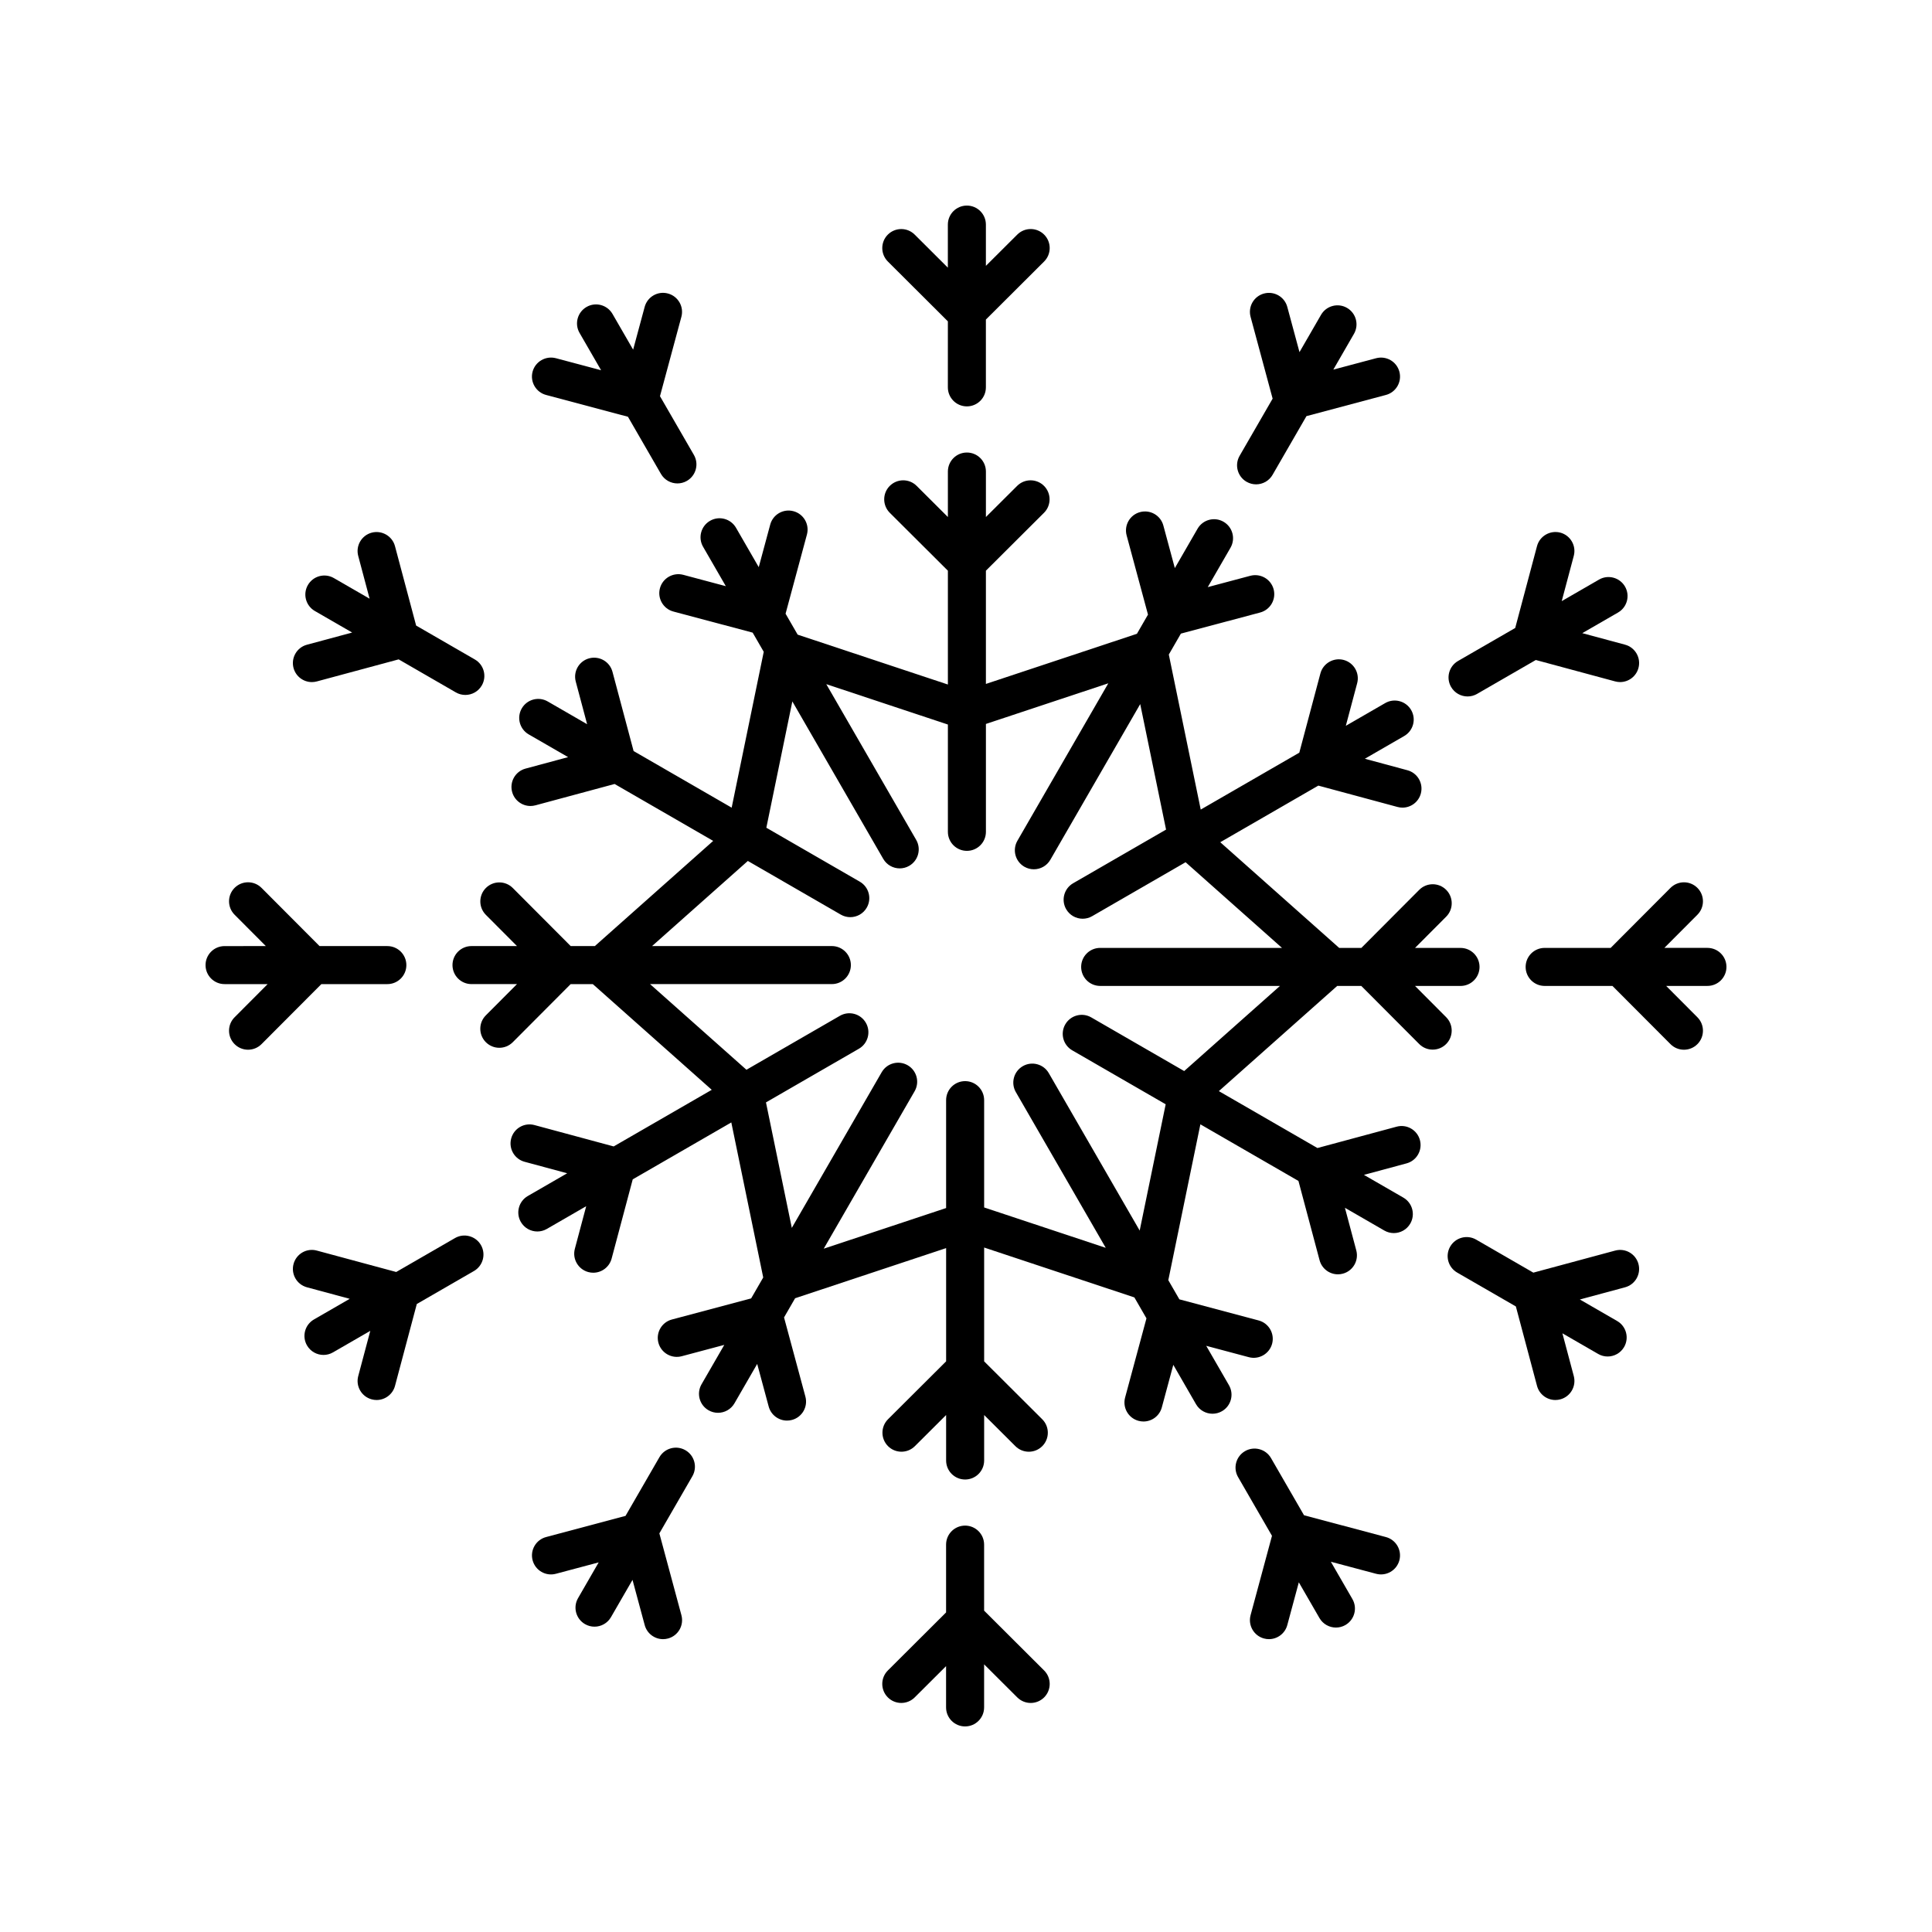 <?xml version="1.0" encoding="UTF-8"?>
<!-- Uploaded to: SVG Repo, www.svgrepo.com, Generator: SVG Repo Mixer Tools -->
<svg fill="#000000" width="800px" height="800px" version="1.1" viewBox="144 144 512 512" xmlns="http://www.w3.org/2000/svg">
 <g>
  <path d="m301.64 394.72h-6.402l-15.344-15.391c-1.965-1.969-5.152-1.977-7.125-0.012-1.969 1.965-1.973 5.152-0.012 7.125l8.25 8.277h-12.055c-2.785 0-5.039 2.254-5.039 5.039 0 2.781 2.254 5.039 5.039 5.039h12.055l-8.254 8.281c-1.965 1.969-1.957 5.16 0.012 7.125 0.984 0.98 2.269 1.473 3.559 1.473 1.293 0 2.582-0.496 3.566-1.48l15.344-15.395h5.867l31.52 28.012-25.988 15.004-20.984-5.66c-2.695-0.734-5.457 0.859-6.18 3.551-0.723 2.688 0.867 5.453 3.551 6.176l11.289 3.047-10.434 6.023c-2.41 1.391-3.238 4.473-1.844 6.883 0.934 1.617 2.629 2.519 4.367 2.519 0.855 0 1.723-0.215 2.516-0.676l10.434-6.023-3.008 11.293c-0.715 2.688 0.887 5.449 3.578 6.164 0.434 0.117 0.867 0.172 1.301 0.172 2.223-0.004 4.266-1.492 4.867-3.742l5.594-21.004 26.125-15.082 8.457 41.086-3.203 5.547-21.004 5.594c-2.688 0.715-4.285 3.477-3.57 6.164 0.723 2.695 3.492 4.281 6.168 3.57l11.289-3.008-6.027 10.438c-1.391 2.41-0.566 5.492 1.844 6.883 0.793 0.457 1.656 0.676 2.516 0.676 1.742 0 3.434-0.902 4.367-2.519l6.023-10.434 3.043 11.285c0.605 2.25 2.641 3.731 4.859 3.731 0.438 0 0.875-0.055 1.32-0.176 2.688-0.723 4.277-3.488 3.551-6.176l-5.66-20.988 2.934-5.082 40.02-13.289v30.008l-15.395 15.344c-1.969 1.965-1.973 5.152-0.012 7.125 1.965 1.969 5.152 1.977 7.125 0.012l8.281-8.254v12.051c0 2.781 2.254 5.039 5.039 5.039s5.039-2.254 5.039-5.039v-12.051l8.281 8.254c0.984 0.98 2.269 1.473 3.559 1.473 1.293 0 2.582-0.496 3.566-1.48 1.965-1.969 1.957-5.16-0.012-7.125l-15.395-15.344v-30.164l39.812 13.219 3.203 5.547-5.66 20.984c-0.723 2.688 0.867 5.453 3.551 6.176 0.441 0.121 0.879 0.176 1.32 0.176 2.219 0 4.254-1.48 4.859-3.731l3.043-11.285 6.023 10.438c0.934 1.617 2.629 2.519 4.367 2.519 0.855 0 1.723-0.215 2.516-0.676 2.41-1.391 3.238-4.473 1.844-6.883l-6.027-10.438 11.297 3.012c2.68 0.707 5.445-0.879 6.168-3.57 0.715-2.688-0.887-5.449-3.57-6.164l-21.008-5.594-2.934-5.082 8.5-41.301 25.988 15.004 5.598 21.004c0.602 2.254 2.637 3.742 4.859 3.742 0.434 0 0.867-0.055 1.305-0.172 2.688-0.715 4.285-3.477 3.566-6.164l-3.012-11.297 10.438 6.027c0.793 0.457 1.656 0.676 2.516 0.676 1.742 0 3.434-0.902 4.367-2.519 1.391-2.41 0.566-5.492-1.844-6.883l-10.438-6.023 11.285-3.043c2.688-0.723 4.277-3.488 3.551-6.176-0.723-2.691-3.492-4.285-6.18-3.551l-20.98 5.656-26.125-15.082 31.355-27.867h6.402l15.344 15.391c0.984 0.988 2.273 1.48 3.566 1.48 1.289 0 2.574-0.488 3.559-1.473 1.969-1.965 1.973-5.152 0.012-7.125l-8.25-8.277h12.055c2.785 0 5.039-2.254 5.039-5.039 0-2.781-2.254-5.039-5.039-5.039h-12.055l8.254-8.281c1.965-1.969 1.957-5.16-0.012-7.125-1.969-1.965-5.156-1.957-7.125 0.012l-15.344 15.395h-5.867l-31.52-28.012 25.988-15.004 20.984 5.66c0.441 0.121 0.879 0.176 1.32 0.176 2.219 0 4.254-1.48 4.859-3.731 0.723-2.688-0.867-5.453-3.551-6.176l-11.289-3.047 10.434-6.023c2.41-1.391 3.238-4.473 1.844-6.883-1.398-2.414-4.488-3.234-6.883-1.844l-10.434 6.023 3.008-11.293c0.715-2.688-0.887-5.449-3.578-6.164-2.652-0.707-5.445 0.879-6.164 3.57l-5.594 21.004-26.125 15.082-8.457-41.086 3.203-5.547 21.004-5.594c2.688-0.715 4.285-3.477 3.57-6.164-0.719-2.691-3.477-4.269-6.168-3.57l-11.289 3.008 6.027-10.438c1.391-2.41 0.566-5.492-1.844-6.883-2.406-1.395-5.492-0.566-6.883 1.844l-6.023 10.434-3.043-11.285c-0.723-2.688-3.484-4.277-6.18-3.551-2.688 0.723-4.277 3.488-3.551 6.176l5.66 20.988-2.934 5.082-40.02 13.289v-30.008l15.395-15.344c1.969-1.965 1.973-5.152 0.012-7.125-1.965-1.969-5.152-1.977-7.125-0.012l-8.281 8.254v-12.051c0-2.781-2.254-5.039-5.039-5.039s-5.039 2.254-5.039 5.039v12.051l-8.281-8.254c-1.969-1.965-5.156-1.957-7.125 0.012-1.965 1.969-1.957 5.16 0.012 7.125l15.395 15.344v30.164l-39.812-13.219-3.203-5.547 5.66-20.984c0.723-2.688-0.867-5.453-3.551-6.176-2.688-0.738-5.457 0.859-6.18 3.551l-3.039 11.273-6.023-10.438c-1.398-2.414-4.481-3.238-6.883-1.844-2.41 1.391-3.238 4.473-1.844 6.883l6.027 10.438-11.297-3.012c-2.676-0.699-5.445 0.879-6.168 3.57-0.715 2.688 0.887 5.449 3.57 6.164l21.008 5.594 2.934 5.082-8.5 41.301-25.988-15.004-5.598-21.004c-0.719-2.695-3.473-4.277-6.164-3.57-2.688 0.715-4.285 3.477-3.566 6.164l3.012 11.297-10.438-6.027c-2.406-1.391-5.492-0.57-6.883 1.844-1.391 2.41-0.566 5.492 1.844 6.883l10.438 6.023-11.285 3.043c-2.688 0.723-4.277 3.488-3.551 6.176 0.605 2.25 2.641 3.731 4.859 3.731 0.438 0 0.875-0.055 1.32-0.176l20.98-5.656 26.125 15.082zm52.34-64.836 24.09 41.727c0.934 1.617 2.629 2.519 4.367 2.519 0.855 0 1.723-0.215 2.516-0.676 2.41-1.391 3.238-4.473 1.844-6.883l-23.824-41.262 32.227 10.699v28.438c0 2.781 2.254 5.039 5.039 5.039s5.039-2.254 5.039-5.039v-28.594l32.434-10.77-24.09 41.727c-1.391 2.41-0.566 5.492 1.844 6.883 0.793 0.457 1.656 0.676 2.516 0.676 1.742 0 3.434-0.902 4.367-2.519l23.82-41.258 6.848 33.258-24.625 14.219c-2.41 1.391-3.238 4.473-1.844 6.883 0.934 1.617 2.629 2.519 4.367 2.519 0.855 0 1.723-0.215 2.516-0.676l24.762-14.297 25.547 22.703h-48.184c-2.785 0-5.039 2.254-5.039 5.039 0 2.781 2.254 5.039 5.039 5.039h47.648l-25.383 22.559-24.629-14.219c-2.41-1.395-5.492-0.566-6.883 1.844-1.391 2.41-0.566 5.492 1.844 6.883l24.766 14.297-6.891 33.469-24.09-41.727c-1.391-2.41-4.481-3.234-6.883-1.844-2.41 1.391-3.238 4.473-1.844 6.883l23.824 41.262-32.227-10.699v-28.438c0-2.781-2.254-5.039-5.039-5.039s-5.039 2.254-5.039 5.039v28.594l-32.434 10.77 24.09-41.727c1.391-2.41 0.566-5.492-1.844-6.883-2.41-1.391-5.492-0.566-6.883 1.844l-23.82 41.258-6.848-33.258 24.625-14.219c2.41-1.391 3.238-4.473 1.844-6.883-1.391-2.414-4.481-3.238-6.883-1.844l-24.762 14.297-25.547-22.703h48.184c2.785 0 5.039-2.254 5.039-5.039 0-2.781-2.254-5.039-5.039-5.039l-47.648 0.004 25.383-22.559 24.629 14.219c0.793 0.457 1.656 0.676 2.516 0.676 1.742 0 3.434-0.902 4.367-2.519 1.391-2.41 0.566-5.492-1.844-6.883l-24.766-14.297z"/>
  <path d="m400.23 198.48c-2.785 0-5.039 2.254-5.039 5.039v11.414l-8.789-8.762c-1.969-1.965-5.156-1.957-7.125 0.012-1.961 1.969-1.953 5.16 0.016 7.121l15.902 15.855-0.004 17.496c0 2.781 2.254 5.039 5.039 5.039s5.039-2.254 5.039-5.039v-17.969l15.43-15.383c1.969-1.965 1.973-5.152 0.012-7.125-1.965-1.969-5.152-1.977-7.125-0.012l-8.316 8.289v-10.941c0-2.781-2.254-5.035-5.039-5.035z"/>
  <path d="m285.14 242.5c-0.715 2.688 0.887 5.449 3.57 6.164l21.703 5.781 8.746 15.148c0.934 1.617 2.629 2.519 4.367 2.519 0.855 0 1.723-0.215 2.516-0.676 2.41-1.391 3.238-4.477 1.844-6.883l-8.984-15.562 5.672-21.031c0.723-2.688-0.867-5.453-3.551-6.176-2.691-0.734-5.457 0.859-6.18 3.551l-3.055 11.328-5.469-9.469c-1.398-2.414-4.488-3.238-6.883-1.844-2.41 1.391-3.238 4.477-1.844 6.883l5.707 9.883-11.988-3.191c-2.684-0.695-5.449 0.883-6.172 3.574z"/>
  <path d="m221.79 321.03c0.605 2.25 2.641 3.731 4.859 3.731 0.438-0.004 0.875-0.055 1.32-0.176l21.68-5.844 15.152 8.75c0.793 0.457 1.656 0.676 2.516 0.676 1.742 0 3.434-0.902 4.367-2.519 1.391-2.41 0.566-5.492-1.844-6.883l-15.562-8.984-5.606-21.051c-0.719-2.691-3.5-4.269-6.164-3.57-2.691 0.715-4.289 3.477-3.578 6.164l3.019 11.34-9.473-5.469c-2.41-1.395-5.492-0.566-6.883 1.844s-0.566 5.492 1.844 6.883l9.887 5.707-11.988 3.231c-2.68 0.719-4.269 3.484-3.547 6.172z"/>
  <path d="m203.51 404.8h11.418l-8.762 8.789c-1.965 1.969-1.957 5.16 0.012 7.125 0.984 0.98 2.269 1.473 3.559 1.473 1.293 0 2.582-0.496 3.566-1.48l15.855-15.902 17.492-0.004c2.785 0 5.039-2.254 5.039-5.039 0-2.781-2.254-5.039-5.039-5.039h-17.969l-15.379-15.426c-1.965-1.969-5.152-1.977-7.125-0.012-1.969 1.965-1.973 5.152-0.012 7.125l8.285 8.312-10.941 0.004c-2.785 0-5.039 2.254-5.039 5.039 0.004 2.781 2.254 5.035 5.039 5.035z"/>
  <path d="m271.45 473.95c-1.398-2.414-4.488-3.238-6.883-1.844l-15.566 8.984-21.027-5.672c-2.691-0.742-5.457 0.859-6.18 3.551-0.723 2.688 0.867 5.453 3.551 6.176l11.336 3.055-9.477 5.469c-2.41 1.391-3.238 4.473-1.844 6.883 0.934 1.617 2.629 2.519 4.367 2.519 0.855 0 1.723-0.215 2.516-0.676l9.887-5.707-3.195 11.992c-0.715 2.688 0.887 5.449 3.578 6.164 0.434 0.117 0.867 0.172 1.301 0.172 2.223-0.004 4.266-1.492 4.867-3.742l5.777-21.699 15.152-8.746c2.402-1.387 3.231-4.469 1.84-6.879z"/>
  <path d="m325.64 528.32c-2.41-1.391-5.484-0.566-6.883 1.844l-8.984 15.562-21.055 5.609c-2.688 0.715-4.285 3.477-3.57 6.164 0.723 2.695 3.484 4.289 6.168 3.57l11.34-3.019-5.469 9.477c-1.391 2.41-0.566 5.492 1.844 6.883 0.793 0.457 1.656 0.676 2.516 0.676 1.742 0 3.434-0.902 4.367-2.519l5.707-9.883 3.231 11.98c0.605 2.25 2.641 3.731 4.859 3.731 0.438 0 0.875-0.055 1.32-0.176 2.688-0.723 4.277-3.488 3.551-6.176l-5.844-21.68 8.75-15.152c1.391-2.418 0.562-5.496-1.848-6.891z"/>
  <path d="m399.76 601.52c2.785 0 5.039-2.254 5.039-5.039v-11.414l8.789 8.762c0.984 0.98 2.269 1.473 3.559 1.473 1.293 0 2.582-0.496 3.566-1.48 1.961-1.977 1.957-5.164-0.012-7.129l-15.902-15.855v-17.496c0-2.781-2.254-5.039-5.039-5.039-2.785 0-5.039 2.254-5.039 5.039v17.969l-15.43 15.383c-1.969 1.965-1.973 5.152-0.012 7.125 1.965 1.969 5.152 1.977 7.125 0.012l8.316-8.289v10.941c0 2.781 2.254 5.039 5.039 5.039z"/>
  <path d="m514.85 557.5c0.715-2.688-0.887-5.449-3.57-6.164l-21.703-5.781-8.746-15.148c-1.391-2.41-4.481-3.238-6.883-1.844-2.41 1.391-3.238 4.477-1.844 6.883l8.984 15.562-5.672 21.031c-0.723 2.688 0.867 5.453 3.551 6.176 0.441 0.121 0.879 0.176 1.32 0.176 2.219 0 4.254-1.48 4.859-3.731l3.055-11.328 5.469 9.469c0.934 1.617 2.629 2.519 4.367 2.519 0.855 0 1.723-0.215 2.516-0.676 2.41-1.391 3.238-4.477 1.844-6.883l-5.707-9.883 11.988 3.191c2.691 0.711 5.449-0.879 6.172-3.57z"/>
  <path d="m578.21 478.97c-0.723-2.691-3.484-4.281-6.18-3.551l-21.68 5.844-15.152-8.75c-2.406-1.391-5.492-0.566-6.883 1.844-1.391 2.41-0.566 5.492 1.844 6.883l15.562 8.984 5.606 21.051c0.602 2.254 2.641 3.742 4.867 3.742 0.434 0 0.867-0.055 1.301-0.172 2.691-0.715 4.289-3.477 3.578-6.164l-3.019-11.34 9.473 5.469c0.793 0.457 1.656 0.676 2.516 0.676 1.742 0 3.434-0.902 4.367-2.519 1.391-2.41 0.566-5.492-1.844-6.883l-9.887-5.707 11.988-3.231c2.676-0.723 4.266-3.488 3.543-6.176z"/>
  <path d="m593.82 379.29c-1.969-1.965-5.156-1.957-7.125 0.012l-15.855 15.902h-17.492c-2.785 0-5.039 2.254-5.039 5.039 0 2.781 2.254 5.039 5.039 5.039h17.969l15.379 15.426c0.984 0.988 2.273 1.48 3.566 1.48 1.289 0 2.574-0.488 3.559-1.473 1.969-1.965 1.973-5.152 0.012-7.125l-8.285-8.312h10.941c2.785 0 5.039-2.254 5.039-5.039 0-2.781-2.254-5.039-5.039-5.039h-11.418l8.762-8.789c1.961-1.969 1.957-5.156-0.012-7.121z"/>
  <path d="m557.49 285.15c-2.652-0.695-5.445 0.879-6.164 3.57l-5.777 21.699-15.152 8.746c-2.41 1.391-3.238 4.473-1.844 6.883 0.934 1.617 2.629 2.519 4.367 2.519 0.855 0 1.723-0.215 2.516-0.676l15.566-8.984 21.027 5.672c0.441 0.121 0.879 0.176 1.32 0.176 2.219 0 4.254-1.48 4.859-3.731 0.723-2.688-0.867-5.453-3.551-6.176l-11.336-3.055 9.477-5.469c2.41-1.391 3.238-4.473 1.844-6.883-1.398-2.41-4.488-3.234-6.883-1.844l-9.887 5.707 3.195-11.992c0.715-2.688-0.887-5.449-3.578-6.164z"/>
  <path d="m474.36 271.68c0.793 0.457 1.656 0.676 2.516 0.676 1.742 0 3.434-0.902 4.367-2.519l8.984-15.562 21.055-5.609c2.688-0.715 4.285-3.477 3.57-6.164-0.723-2.695-3.473-4.277-6.168-3.57l-11.34 3.019 5.469-9.477c1.391-2.41 0.566-5.492-1.844-6.883-2.406-1.391-5.492-0.566-6.883 1.844l-5.707 9.883-3.231-11.98c-0.723-2.691-3.484-4.273-6.18-3.551-2.688 0.723-4.277 3.488-3.551 6.176l5.844 21.68-8.75 15.152c-1.391 2.414-0.562 5.496 1.848 6.887z"/>
 </g>
</svg>